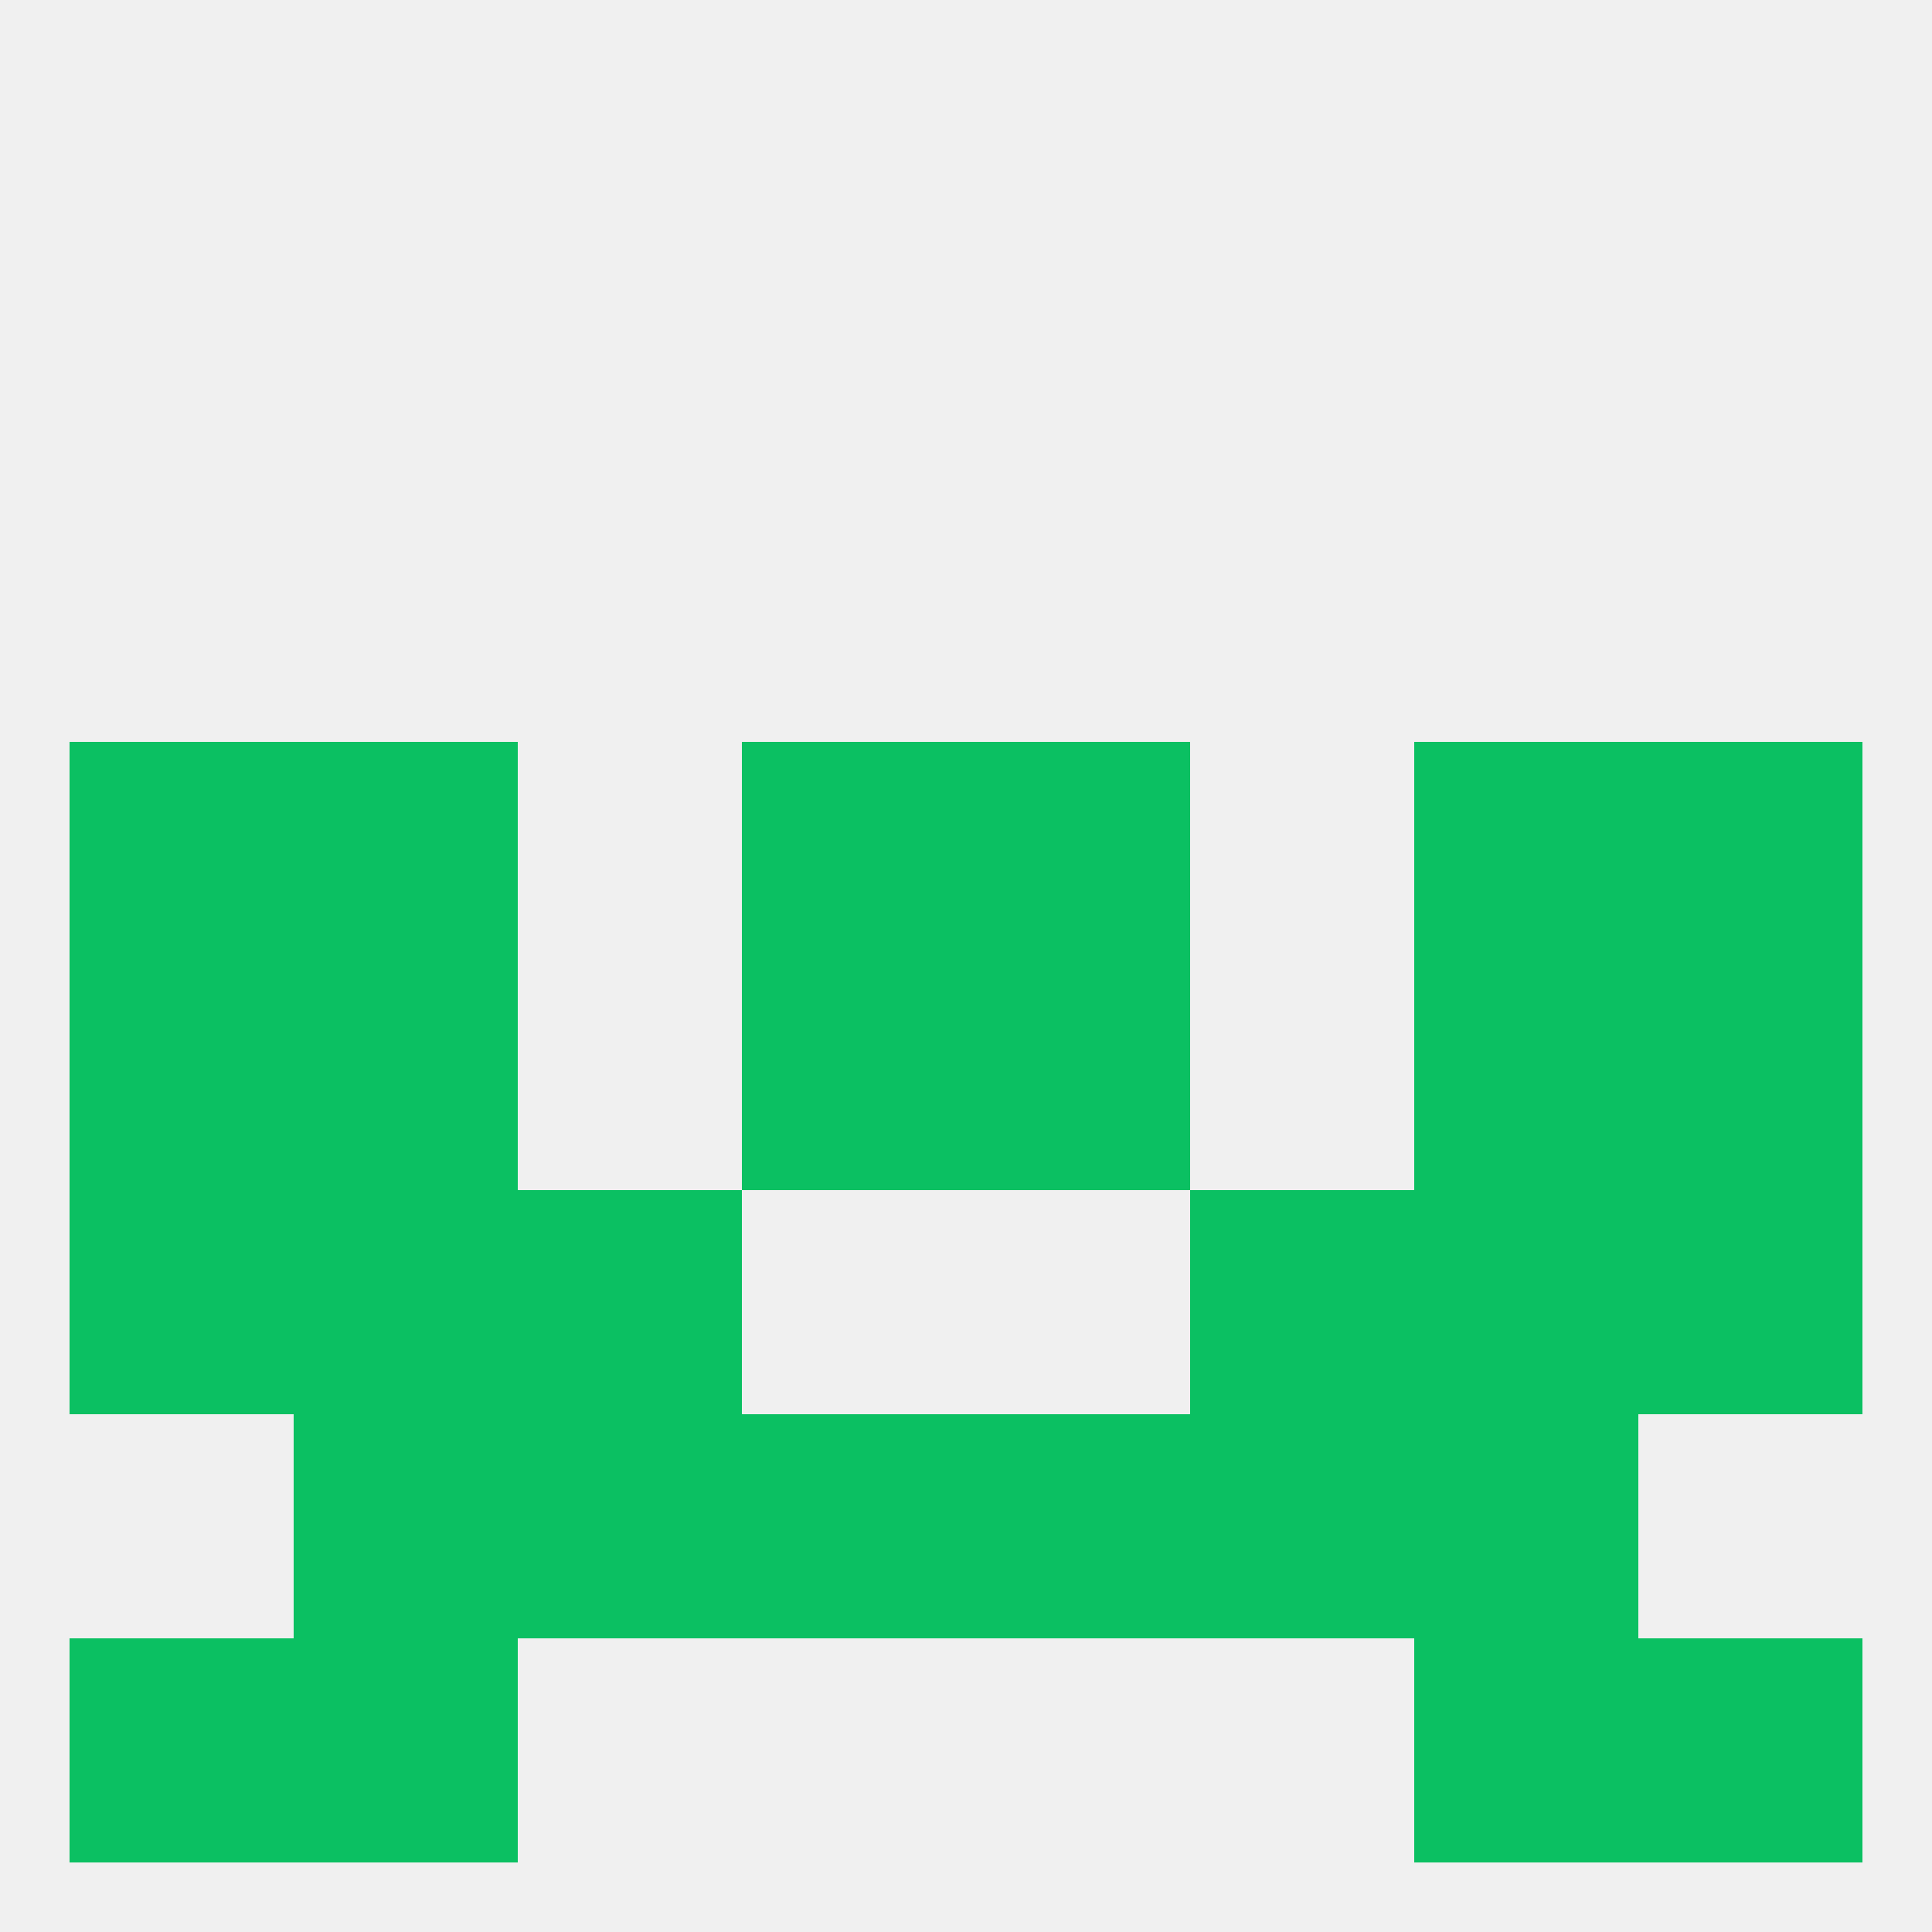 
<!--   <?xml version="1.0"?> -->
<svg version="1.1" baseprofile="full" xmlns="http://www.w3.org/2000/svg" xmlns:xlink="http://www.w3.org/1999/xlink" xmlns:ev="http://www.w3.org/2001/xml-events" width="250" height="250" viewBox="0 0 250 250" >
	<rect width="100%" height="100%" fill="rgba(240,240,240,255)"/>

	<rect x="96" y="183" width="29" height="29" fill="rgba(11,192,98,255)"/>
	<rect x="125" y="183" width="29" height="29" fill="rgba(11,192,98,255)"/>
	<rect x="38" y="183" width="29" height="29" fill="rgba(11,192,98,255)"/>
	<rect x="183" y="183" width="29" height="29" fill="rgba(11,192,98,255)"/>
	<rect x="67" y="183" width="29" height="29" fill="rgba(11,192,98,255)"/>
	<rect x="154" y="183" width="29" height="29" fill="rgba(11,192,98,255)"/>
	<rect x="183" y="212" width="29" height="29" fill="rgba(11,192,98,255)"/>
	<rect x="9" y="212" width="29" height="29" fill="rgba(11,192,98,255)"/>
	<rect x="212" y="212" width="29" height="29" fill="rgba(11,192,98,255)"/>
	<rect x="38" y="212" width="29" height="29" fill="rgba(11,192,98,255)"/>
	<rect x="9" y="125" width="29" height="29" fill="rgba(11,192,98,255)"/>
	<rect x="212" y="125" width="29" height="29" fill="rgba(11,192,98,255)"/>
	<rect x="38" y="125" width="29" height="29" fill="rgba(11,192,98,255)"/>
	<rect x="183" y="125" width="29" height="29" fill="rgba(11,192,98,255)"/>
	<rect x="96" y="125" width="29" height="29" fill="rgba(11,192,98,255)"/>
	<rect x="125" y="125" width="29" height="29" fill="rgba(11,192,98,255)"/>
	<rect x="9" y="154" width="29" height="29" fill="rgba(11,192,98,255)"/>
	<rect x="212" y="154" width="29" height="29" fill="rgba(11,192,98,255)"/>
	<rect x="67" y="154" width="29" height="29" fill="rgba(11,192,98,255)"/>
	<rect x="154" y="154" width="29" height="29" fill="rgba(11,192,98,255)"/>
	<rect x="38" y="154" width="29" height="29" fill="rgba(11,192,98,255)"/>
	<rect x="183" y="154" width="29" height="29" fill="rgba(11,192,98,255)"/>
	<rect x="212" y="96" width="29" height="29" fill="rgba(11,192,98,255)"/>
	<rect x="38" y="96" width="29" height="29" fill="rgba(11,192,98,255)"/>
	<rect x="183" y="96" width="29" height="29" fill="rgba(11,192,98,255)"/>
	<rect x="96" y="96" width="29" height="29" fill="rgba(11,192,98,255)"/>
	<rect x="125" y="96" width="29" height="29" fill="rgba(11,192,98,255)"/>
	<rect x="9" y="96" width="29" height="29" fill="rgba(11,192,98,255)"/>
</svg>